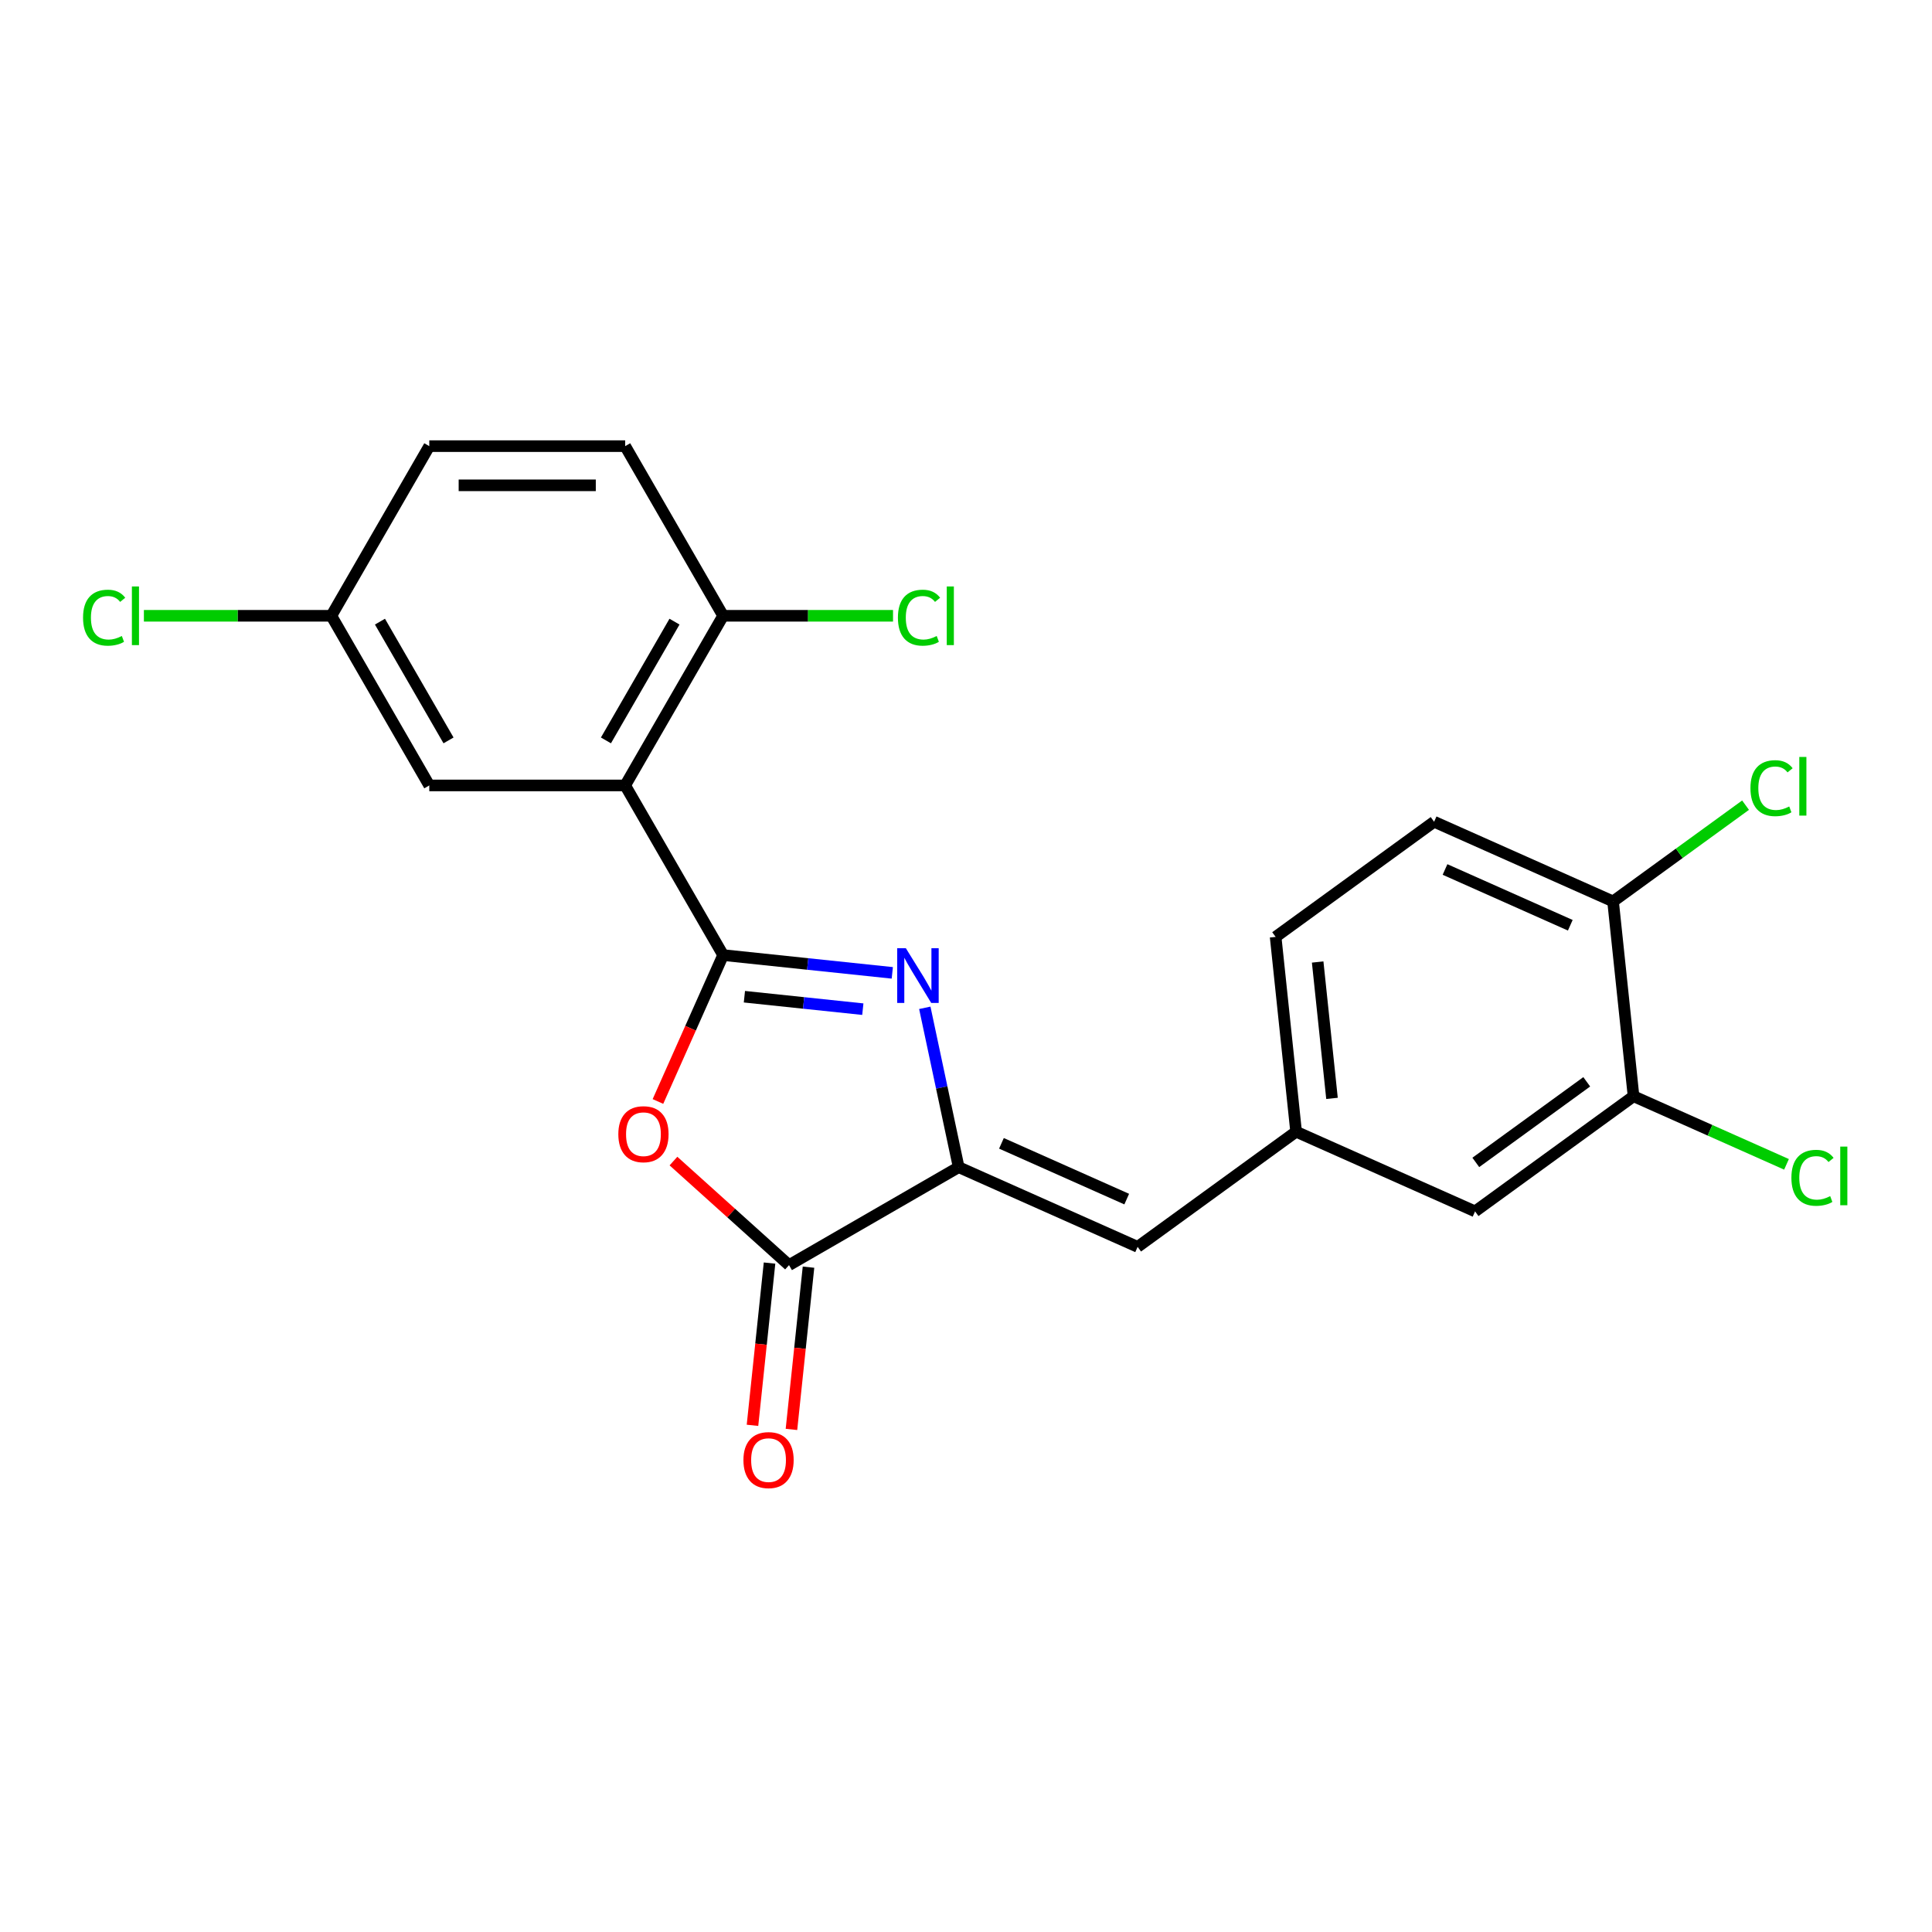 <?xml version='1.0' encoding='iso-8859-1'?>
<svg version='1.1' baseProfile='full'
              xmlns='http://www.w3.org/2000/svg'
                      xmlns:rdkit='http://www.rdkit.org/xml'
                      xmlns:xlink='http://www.w3.org/1999/xlink'
                  xml:space='preserve'
width='1000px' height='1000px' viewBox='0 0 1000 1000'>
<!-- END OF HEADER -->
<rect style='opacity:1.0;fill:#FFFFFF;stroke:none' width='1000' height='1000' x='0' y='0'> </rect>
<path class='bond-0' d='M 374.287,494.35 L 418.069,498.952' style='fill:none;fill-rule:evenodd;stroke:#000000;stroke-width:6px;stroke-linecap:butt;stroke-linejoin:miter;stroke-opacity:1' />
<path class='bond-0' d='M 418.069,498.952 L 461.85,503.553' style='fill:none;fill-rule:evenodd;stroke:#0000FF;stroke-width:6px;stroke-linecap:butt;stroke-linejoin:miter;stroke-opacity:1' />
<path class='bond-0' d='M 385.302,515.898 L 415.949,519.119' style='fill:none;fill-rule:evenodd;stroke:#000000;stroke-width:6px;stroke-linecap:butt;stroke-linejoin:miter;stroke-opacity:1' />
<path class='bond-0' d='M 415.949,519.119 L 446.596,522.34' style='fill:none;fill-rule:evenodd;stroke:#0000FF;stroke-width:6px;stroke-linecap:butt;stroke-linejoin:miter;stroke-opacity:1' />
<path class='bond-1' d='M 374.287,494.35 L 357.419,532.236' style='fill:none;fill-rule:evenodd;stroke:#000000;stroke-width:6px;stroke-linecap:butt;stroke-linejoin:miter;stroke-opacity:1' />
<path class='bond-1' d='M 357.419,532.236 L 340.551,570.123' style='fill:none;fill-rule:evenodd;stroke:#FF0000;stroke-width:6px;stroke-linecap:butt;stroke-linejoin:miter;stroke-opacity:1' />
<path class='bond-3' d='M 374.287,494.35 L 323.591,406.541' style='fill:none;fill-rule:evenodd;stroke:#000000;stroke-width:6px;stroke-linecap:butt;stroke-linejoin:miter;stroke-opacity:1' />
<path class='bond-2' d='M 478.674,521.643 L 487.44,562.885' style='fill:none;fill-rule:evenodd;stroke:#0000FF;stroke-width:6px;stroke-linecap:butt;stroke-linejoin:miter;stroke-opacity:1' />
<path class='bond-2' d='M 487.44,562.885 L 496.206,604.126' style='fill:none;fill-rule:evenodd;stroke:#000000;stroke-width:6px;stroke-linecap:butt;stroke-linejoin:miter;stroke-opacity:1' />
<path class='bond-4' d='M 348.582,600.965 L 378.489,627.894' style='fill:none;fill-rule:evenodd;stroke:#FF0000;stroke-width:6px;stroke-linecap:butt;stroke-linejoin:miter;stroke-opacity:1' />
<path class='bond-4' d='M 378.489,627.894 L 408.397,654.823' style='fill:none;fill-rule:evenodd;stroke:#000000;stroke-width:6px;stroke-linecap:butt;stroke-linejoin:miter;stroke-opacity:1' />
<path class='bond-5' d='M 496.206,604.126 L 588.834,645.367' style='fill:none;fill-rule:evenodd;stroke:#000000;stroke-width:6px;stroke-linecap:butt;stroke-linejoin:miter;stroke-opacity:1' />
<path class='bond-5' d='M 518.348,591.787 L 583.188,620.655' style='fill:none;fill-rule:evenodd;stroke:#000000;stroke-width:6px;stroke-linecap:butt;stroke-linejoin:miter;stroke-opacity:1' />
<path class='bond-22' d='M 496.206,604.126 L 408.397,654.823' style='fill:none;fill-rule:evenodd;stroke:#000000;stroke-width:6px;stroke-linecap:butt;stroke-linejoin:miter;stroke-opacity:1' />
<path class='bond-6' d='M 323.591,406.541 L 374.287,318.731' style='fill:none;fill-rule:evenodd;stroke:#000000;stroke-width:6px;stroke-linecap:butt;stroke-linejoin:miter;stroke-opacity:1' />
<path class='bond-6' d='M 313.633,383.23 L 349.121,321.763' style='fill:none;fill-rule:evenodd;stroke:#000000;stroke-width:6px;stroke-linecap:butt;stroke-linejoin:miter;stroke-opacity:1' />
<path class='bond-8' d='M 323.591,406.541 L 222.197,406.541' style='fill:none;fill-rule:evenodd;stroke:#000000;stroke-width:6px;stroke-linecap:butt;stroke-linejoin:miter;stroke-opacity:1' />
<path class='bond-10' d='M 398.313,653.763 L 393.9,695.755' style='fill:none;fill-rule:evenodd;stroke:#000000;stroke-width:6px;stroke-linecap:butt;stroke-linejoin:miter;stroke-opacity:1' />
<path class='bond-10' d='M 393.9,695.755 L 389.486,737.746' style='fill:none;fill-rule:evenodd;stroke:#FF0000;stroke-width:6px;stroke-linecap:butt;stroke-linejoin:miter;stroke-opacity:1' />
<path class='bond-10' d='M 418.481,655.883 L 414.067,697.874' style='fill:none;fill-rule:evenodd;stroke:#000000;stroke-width:6px;stroke-linecap:butt;stroke-linejoin:miter;stroke-opacity:1' />
<path class='bond-10' d='M 414.067,697.874 L 409.654,739.866' style='fill:none;fill-rule:evenodd;stroke:#FF0000;stroke-width:6px;stroke-linecap:butt;stroke-linejoin:miter;stroke-opacity:1' />
<path class='bond-9' d='M 588.834,645.367 L 670.863,585.769' style='fill:none;fill-rule:evenodd;stroke:#000000;stroke-width:6px;stroke-linecap:butt;stroke-linejoin:miter;stroke-opacity:1' />
<path class='bond-13' d='M 374.287,318.731 L 323.591,230.922' style='fill:none;fill-rule:evenodd;stroke:#000000;stroke-width:6px;stroke-linecap:butt;stroke-linejoin:miter;stroke-opacity:1' />
<path class='bond-18' d='M 374.287,318.731 L 418.257,318.731' style='fill:none;fill-rule:evenodd;stroke:#000000;stroke-width:6px;stroke-linecap:butt;stroke-linejoin:miter;stroke-opacity:1' />
<path class='bond-18' d='M 418.257,318.731 L 462.226,318.731' style='fill:none;fill-rule:evenodd;stroke:#00CC00;stroke-width:6px;stroke-linecap:butt;stroke-linejoin:miter;stroke-opacity:1' />
<path class='bond-7' d='M 845.519,567.412 L 763.49,627.01' style='fill:none;fill-rule:evenodd;stroke:#000000;stroke-width:6px;stroke-linecap:butt;stroke-linejoin:miter;stroke-opacity:1' />
<path class='bond-7' d='M 821.295,559.946 L 763.875,601.664' style='fill:none;fill-rule:evenodd;stroke:#000000;stroke-width:6px;stroke-linecap:butt;stroke-linejoin:miter;stroke-opacity:1' />
<path class='bond-16' d='M 845.519,567.412 L 885.106,585.037' style='fill:none;fill-rule:evenodd;stroke:#000000;stroke-width:6px;stroke-linecap:butt;stroke-linejoin:miter;stroke-opacity:1' />
<path class='bond-16' d='M 885.106,585.037 L 924.692,602.662' style='fill:none;fill-rule:evenodd;stroke:#00CC00;stroke-width:6px;stroke-linecap:butt;stroke-linejoin:miter;stroke-opacity:1' />
<path class='bond-24' d='M 845.519,567.412 L 834.921,466.574' style='fill:none;fill-rule:evenodd;stroke:#000000;stroke-width:6px;stroke-linecap:butt;stroke-linejoin:miter;stroke-opacity:1' />
<path class='bond-15' d='M 222.197,406.541 L 171.5,318.731' style='fill:none;fill-rule:evenodd;stroke:#000000;stroke-width:6px;stroke-linecap:butt;stroke-linejoin:miter;stroke-opacity:1' />
<path class='bond-15' d='M 232.154,383.23 L 196.667,321.763' style='fill:none;fill-rule:evenodd;stroke:#000000;stroke-width:6px;stroke-linecap:butt;stroke-linejoin:miter;stroke-opacity:1' />
<path class='bond-12' d='M 670.863,585.769 L 763.49,627.01' style='fill:none;fill-rule:evenodd;stroke:#000000;stroke-width:6px;stroke-linecap:butt;stroke-linejoin:miter;stroke-opacity:1' />
<path class='bond-17' d='M 670.863,585.769 L 660.264,484.931' style='fill:none;fill-rule:evenodd;stroke:#000000;stroke-width:6px;stroke-linecap:butt;stroke-linejoin:miter;stroke-opacity:1' />
<path class='bond-17' d='M 689.441,568.524 L 682.022,497.937' style='fill:none;fill-rule:evenodd;stroke:#000000;stroke-width:6px;stroke-linecap:butt;stroke-linejoin:miter;stroke-opacity:1' />
<path class='bond-11' d='M 834.921,466.574 L 742.293,425.333' style='fill:none;fill-rule:evenodd;stroke:#000000;stroke-width:6px;stroke-linecap:butt;stroke-linejoin:miter;stroke-opacity:1' />
<path class='bond-11' d='M 812.779,478.913 L 747.939,450.045' style='fill:none;fill-rule:evenodd;stroke:#000000;stroke-width:6px;stroke-linecap:butt;stroke-linejoin:miter;stroke-opacity:1' />
<path class='bond-19' d='M 834.921,466.574 L 869.208,441.663' style='fill:none;fill-rule:evenodd;stroke:#000000;stroke-width:6px;stroke-linecap:butt;stroke-linejoin:miter;stroke-opacity:1' />
<path class='bond-19' d='M 869.208,441.663 L 903.495,416.752' style='fill:none;fill-rule:evenodd;stroke:#00CC00;stroke-width:6px;stroke-linecap:butt;stroke-linejoin:miter;stroke-opacity:1' />
<path class='bond-23' d='M 323.591,230.922 L 222.197,230.922' style='fill:none;fill-rule:evenodd;stroke:#000000;stroke-width:6px;stroke-linecap:butt;stroke-linejoin:miter;stroke-opacity:1' />
<path class='bond-23' d='M 308.382,251.201 L 237.406,251.201' style='fill:none;fill-rule:evenodd;stroke:#000000;stroke-width:6px;stroke-linecap:butt;stroke-linejoin:miter;stroke-opacity:1' />
<path class='bond-14' d='M 742.293,425.333 L 660.264,484.931' style='fill:none;fill-rule:evenodd;stroke:#000000;stroke-width:6px;stroke-linecap:butt;stroke-linejoin:miter;stroke-opacity:1' />
<path class='bond-20' d='M 171.5,318.731 L 222.197,230.922' style='fill:none;fill-rule:evenodd;stroke:#000000;stroke-width:6px;stroke-linecap:butt;stroke-linejoin:miter;stroke-opacity:1' />
<path class='bond-21' d='M 171.5,318.731 L 122.991,318.731' style='fill:none;fill-rule:evenodd;stroke:#000000;stroke-width:6px;stroke-linecap:butt;stroke-linejoin:miter;stroke-opacity:1' />
<path class='bond-21' d='M 122.991,318.731 L 74.482,318.731' style='fill:none;fill-rule:evenodd;stroke:#00CC00;stroke-width:6px;stroke-linecap:butt;stroke-linejoin:miter;stroke-opacity:1' />
<path  class='atom-1' d='M 468.865 490.788
L 478.145 505.788
Q 479.065 507.268, 480.545 509.948
Q 482.025 512.628, 482.105 512.788
L 482.105 490.788
L 485.865 490.788
L 485.865 519.108
L 481.985 519.108
L 472.025 502.708
Q 470.865 500.788, 469.625 498.588
Q 468.425 496.388, 468.065 495.708
L 468.065 519.108
L 464.385 519.108
L 464.385 490.788
L 468.865 490.788
' fill='#0000FF'/>
<path  class='atom-2' d='M 320.047 587.057
Q 320.047 580.257, 323.407 576.457
Q 326.767 572.657, 333.047 572.657
Q 339.327 572.657, 342.687 576.457
Q 346.047 580.257, 346.047 587.057
Q 346.047 593.937, 342.647 597.857
Q 339.247 601.737, 333.047 601.737
Q 326.807 601.737, 323.407 597.857
Q 320.047 593.977, 320.047 587.057
M 333.047 598.537
Q 337.367 598.537, 339.687 595.657
Q 342.047 592.737, 342.047 587.057
Q 342.047 581.497, 339.687 578.697
Q 337.367 575.857, 333.047 575.857
Q 328.727 575.857, 326.367 578.657
Q 324.047 581.457, 324.047 587.057
Q 324.047 592.777, 326.367 595.657
Q 328.727 598.537, 333.047 598.537
' fill='#FF0000'/>
<path  class='atom-11' d='M 384.798 755.741
Q 384.798 748.941, 388.158 745.141
Q 391.518 741.341, 397.798 741.341
Q 404.078 741.341, 407.438 745.141
Q 410.798 748.941, 410.798 755.741
Q 410.798 762.621, 407.398 766.541
Q 403.998 770.421, 397.798 770.421
Q 391.558 770.421, 388.158 766.541
Q 384.798 762.661, 384.798 755.741
M 397.798 767.221
Q 402.118 767.221, 404.438 764.341
Q 406.798 761.421, 406.798 755.741
Q 406.798 750.181, 404.438 747.381
Q 402.118 744.541, 397.798 744.541
Q 393.478 744.541, 391.118 747.341
Q 388.798 750.141, 388.798 755.741
Q 388.798 761.461, 391.118 764.341
Q 393.478 767.221, 397.798 767.221
' fill='#FF0000'/>
<path  class='atom-17' d='M 927.227 609.632
Q 927.227 602.592, 930.507 598.912
Q 933.827 595.192, 940.107 595.192
Q 945.947 595.192, 949.067 599.312
L 946.427 601.472
Q 944.147 598.472, 940.107 598.472
Q 935.827 598.472, 933.547 601.352
Q 931.307 604.192, 931.307 609.632
Q 931.307 615.232, 933.627 618.112
Q 935.987 620.992, 940.547 620.992
Q 943.667 620.992, 947.307 619.112
L 948.427 622.112
Q 946.947 623.072, 944.707 623.632
Q 942.467 624.192, 939.987 624.192
Q 933.827 624.192, 930.507 620.432
Q 927.227 616.672, 927.227 609.632
' fill='#00CC00'/>
<path  class='atom-17' d='M 952.507 593.472
L 956.187 593.472
L 956.187 623.832
L 952.507 623.832
L 952.507 593.472
' fill='#00CC00'/>
<path  class='atom-19' d='M 464.761 319.711
Q 464.761 312.671, 468.041 308.991
Q 471.361 305.271, 477.641 305.271
Q 483.481 305.271, 486.601 309.391
L 483.961 311.551
Q 481.681 308.551, 477.641 308.551
Q 473.361 308.551, 471.081 311.431
Q 468.841 314.271, 468.841 319.711
Q 468.841 325.311, 471.161 328.191
Q 473.521 331.071, 478.081 331.071
Q 481.201 331.071, 484.841 329.191
L 485.961 332.191
Q 484.481 333.151, 482.241 333.711
Q 480.001 334.271, 477.521 334.271
Q 471.361 334.271, 468.041 330.511
Q 464.761 326.751, 464.761 319.711
' fill='#00CC00'/>
<path  class='atom-19' d='M 490.041 303.551
L 493.721 303.551
L 493.721 333.911
L 490.041 333.911
L 490.041 303.551
' fill='#00CC00'/>
<path  class='atom-20' d='M 906.03 407.956
Q 906.03 400.916, 909.31 397.236
Q 912.63 393.516, 918.91 393.516
Q 924.75 393.516, 927.87 397.636
L 925.23 399.796
Q 922.95 396.796, 918.91 396.796
Q 914.63 396.796, 912.35 399.676
Q 910.11 402.516, 910.11 407.956
Q 910.11 413.556, 912.43 416.436
Q 914.79 419.316, 919.35 419.316
Q 922.47 419.316, 926.11 417.436
L 927.23 420.436
Q 925.75 421.396, 923.51 421.956
Q 921.27 422.516, 918.79 422.516
Q 912.63 422.516, 909.31 418.756
Q 906.03 414.996, 906.03 407.956
' fill='#00CC00'/>
<path  class='atom-20' d='M 931.31 391.796
L 934.99 391.796
L 934.99 422.156
L 931.31 422.156
L 931.31 391.796
' fill='#00CC00'/>
<path  class='atom-22' d='M 42.987 319.711
Q 42.987 312.671, 46.267 308.991
Q 49.587 305.271, 55.867 305.271
Q 61.707 305.271, 64.827 309.391
L 62.187 311.551
Q 59.907 308.551, 55.867 308.551
Q 51.587 308.551, 49.307 311.431
Q 47.067 314.271, 47.067 319.711
Q 47.067 325.311, 49.387 328.191
Q 51.747 331.071, 56.307 331.071
Q 59.427 331.071, 63.067 329.191
L 64.187 332.191
Q 62.707 333.151, 60.467 333.711
Q 58.227 334.271, 55.747 334.271
Q 49.587 334.271, 46.267 330.511
Q 42.987 326.751, 42.987 319.711
' fill='#00CC00'/>
<path  class='atom-22' d='M 68.267 303.551
L 71.947 303.551
L 71.947 333.911
L 68.267 333.911
L 68.267 303.551
' fill='#00CC00'/>
</svg>

